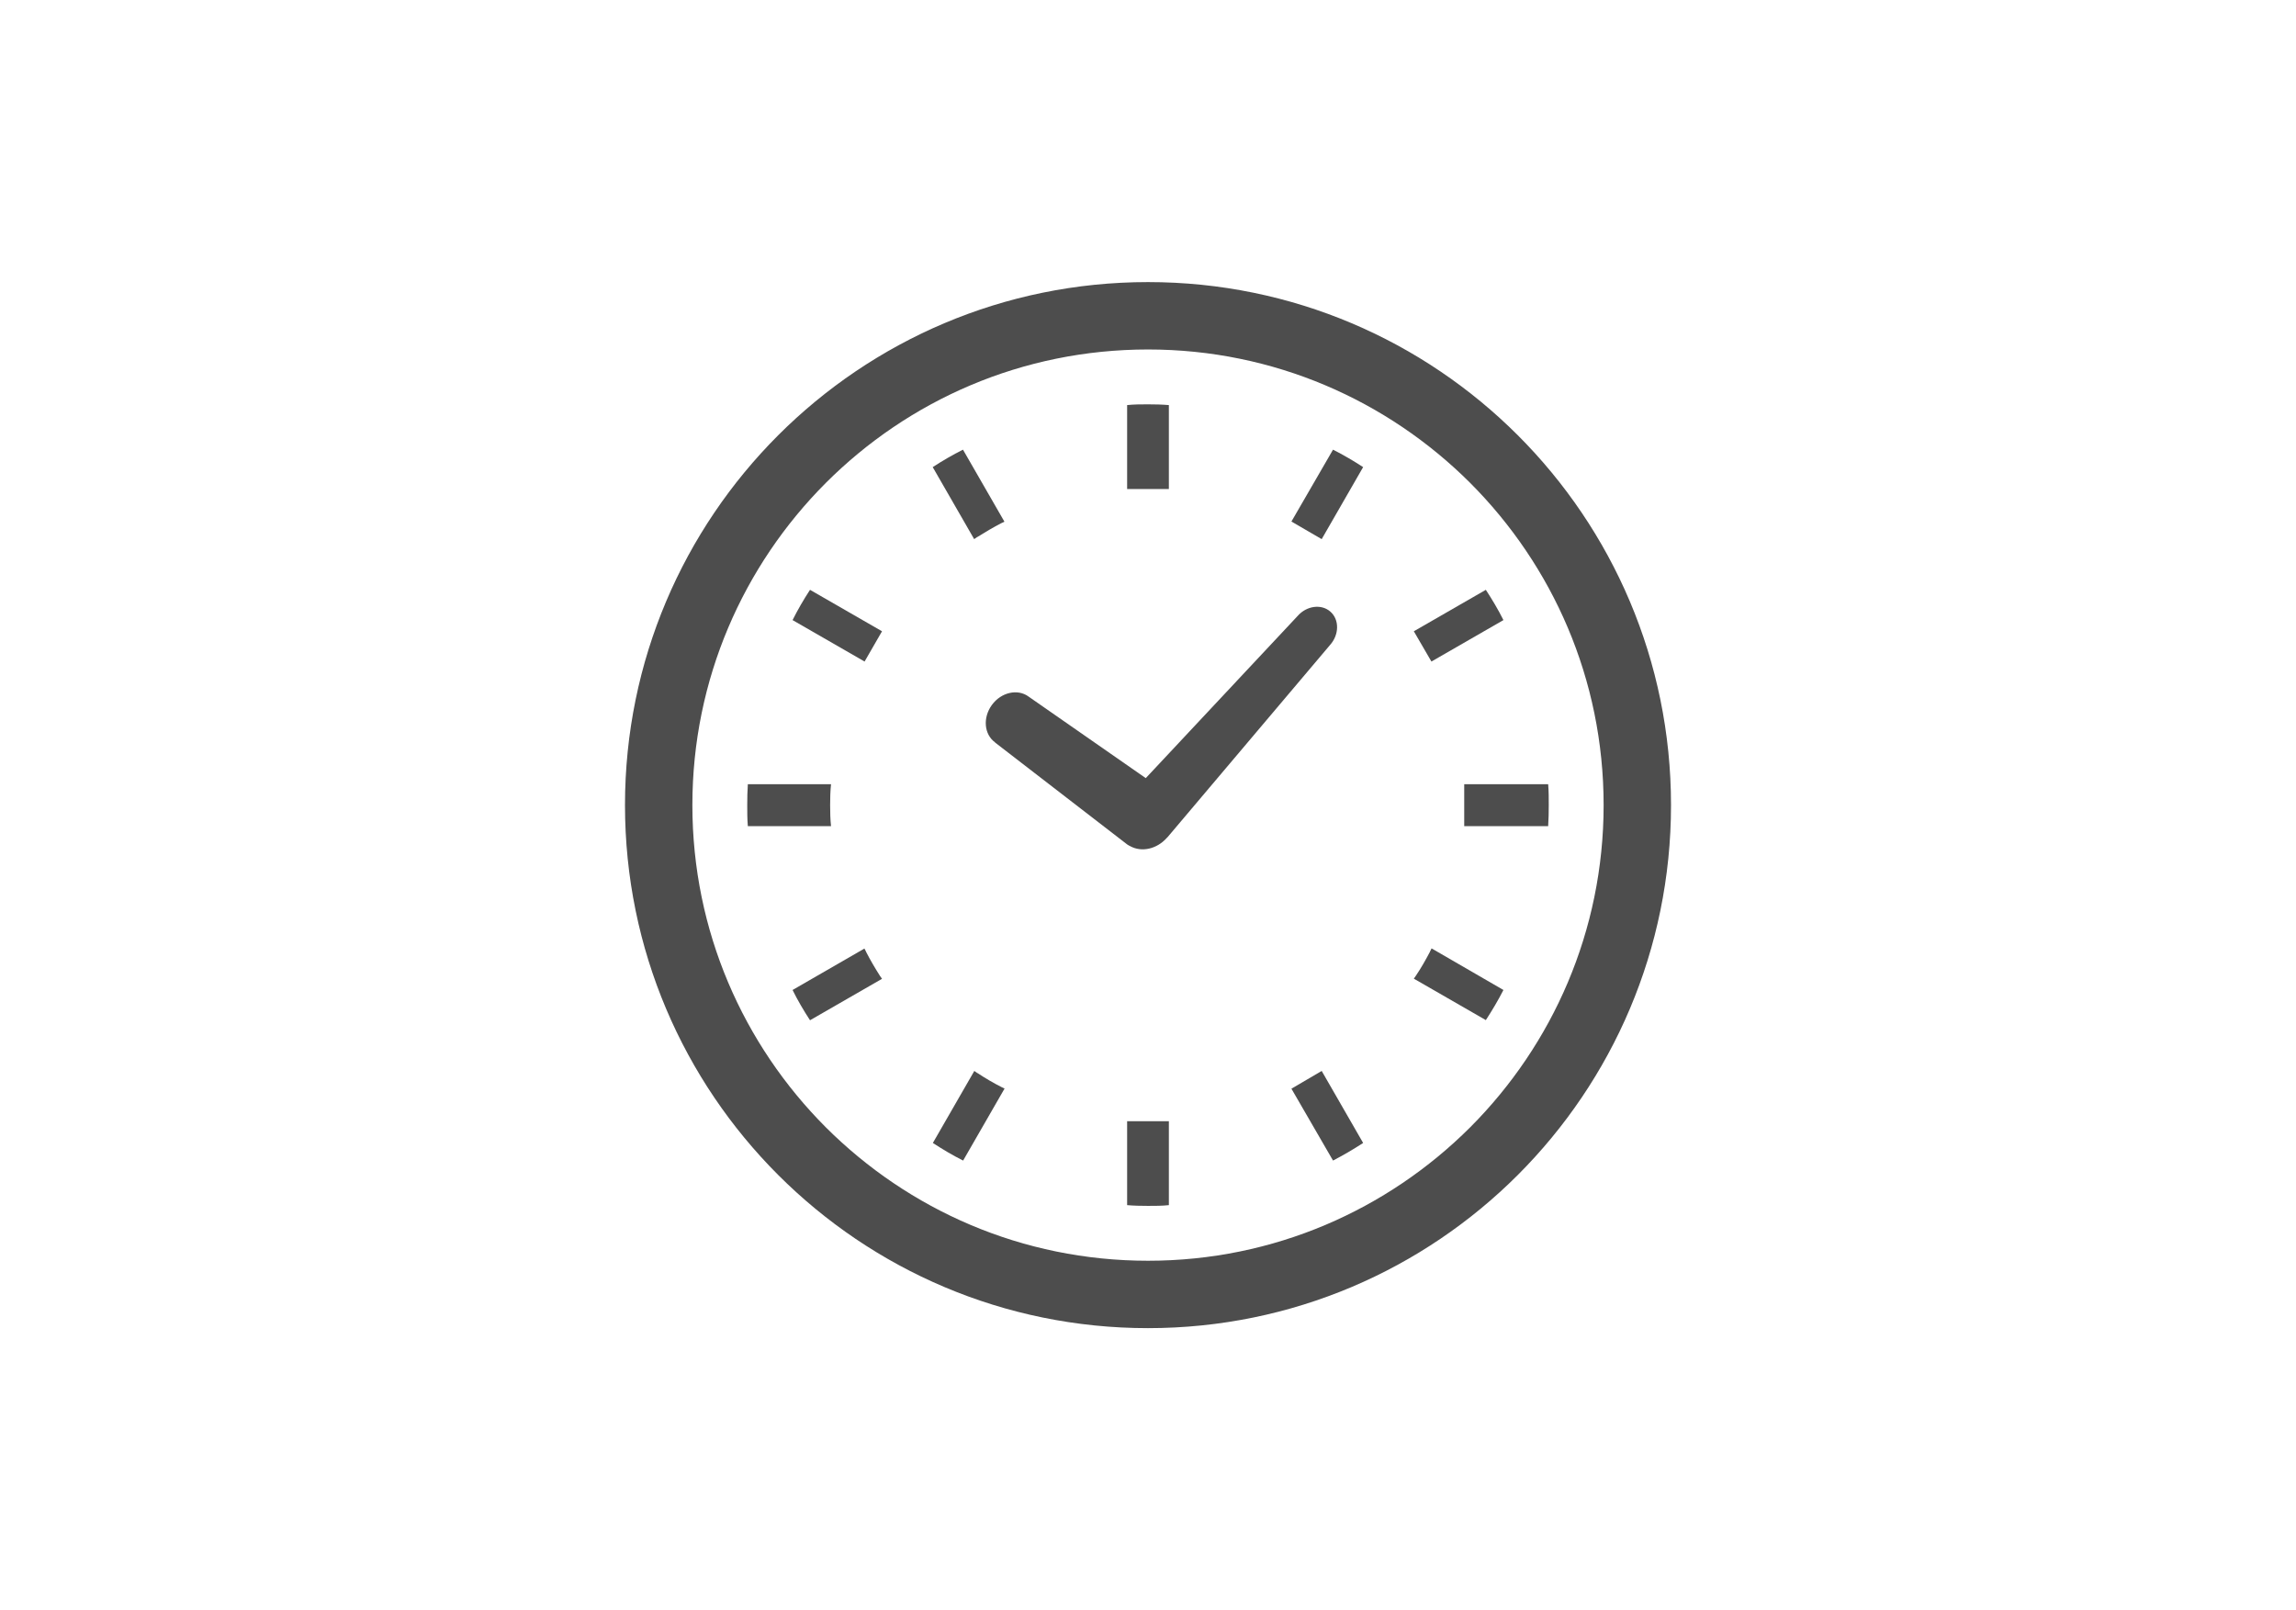 <?xml version="1.0" encoding="UTF-8"?><svg id="_レイヤー_2" xmlns="http://www.w3.org/2000/svg" xmlns:xlink="http://www.w3.org/1999/xlink" viewBox="0 0 154 108"><defs><style>.cls-1{fill:none;}.cls-2{fill:#4d4d4d;}.cls-3{clip-path:url(#clippath);}</style><clipPath id="clippath"><rect class="cls-1" width="154" height="108"/></clipPath></defs><g id="_レイヤー_2-2"><g class="cls-3"><path class="cls-2" d="M66.74,49.8l8.88,6.85.12.07.06.03c.77.43,1.79.2,2.46-.55l.06-.06,10.89-12.88c.62-.69.63-1.7.03-2.23-.6-.54-1.6-.41-2.21.29l-10.18,10.87-7.86-5.47c-.73-.54-1.84-.29-2.46.56-.62.85-.53,1.97.21,2.51Z"/><path class="cls-2" d="M55.68,54c0-.47.01-.94.06-1.4h-5.58c-.03.46-.04.93-.04,1.4s0,.94.04,1.41h5.58c-.05-.46-.06-.93-.06-1.41Z"/><path class="cls-2" d="M65.55,36.02c.53-.33,1.07-.65,1.61-.93l.21-.1-2.78-4.83c-.7.35-1.37.74-2.03,1.17l2.78,4.83.2-.14Z"/><path class="cls-2" d="M53.16,41.59l4.83,2.78,1.17-2.03-4.83-2.78c-.43.66-.82,1.33-1.17,2.03Z"/><path class="cls-2" d="M95.91,63.84c-.29.55-.59,1.08-.94,1.6l-.14.2,4.83,2.78c.43-.66.82-1.32,1.18-2.02l-4.82-2.79-.11.22Z"/><path class="cls-2" d="M58.09,63.83l-.11-.21-4.82,2.78c.34.69.74,1.37,1.17,2.03l4.83-2.78-.14-.2c-.33-.52-.65-1.06-.93-1.61Z"/><path class="cls-2" d="M65.55,71.97l-.2-.14-2.78,4.83c.66.43,1.33.83,2.03,1.18l2.78-4.83-.21-.1c-.55-.28-1.08-.59-1.61-.94Z"/><path class="cls-2" d="M86.62,34.98l2.03,1.18,2.78-4.83c-.66-.43-1.33-.82-2.02-1.17l-2.79,4.82Z"/><path class="cls-2" d="M75.6,75.26v5.57c.46.04.93.05,1.4.05s.94,0,1.4-.05v-5.63h-2.8v.06h0Z"/><path class="cls-2" d="M78.4,32.74v-5.57c-.46-.04-.93-.05-1.4-.05s-.94,0-1.4.05v5.63h2.8v-.06Z"/><path class="cls-2" d="M86.62,73.02l2.79,4.82c.69-.36,1.36-.75,2.02-1.18l-2.78-4.83-2.03,1.19Z"/><path class="cls-2" d="M100.84,41.59c-.35-.7-.75-1.37-1.18-2.03l-4.83,2.78,1.18,2.03,4.83-2.78Z"/><path class="cls-2" d="M103.84,52.6h-5.63v2.81h5.63c.03-.46.04-.93.04-1.41,0-.47,0-.94-.04-1.4Z"/><path class="cls-2" d="M77,18.92c-19.38,0-35.08,15.71-35.08,35.08,0,19.38,15.71,35.08,35.08,35.08,19.38,0,35.08-15.71,35.08-35.08,0-19.38-15.71-35.08-35.08-35.08ZM77,84.56c-8.45,0-16.07-3.42-21.61-8.95-5.53-5.54-8.95-13.16-8.95-21.61,0-8.44,3.42-16.07,8.95-21.61,5.54-5.54,13.16-8.95,21.61-8.95,8.44,0,16.07,3.42,21.61,8.95,5.53,5.54,8.95,13.16,8.95,21.61,0,8.44-3.42,16.07-8.95,21.61-5.54,5.53-13.16,8.95-21.61,8.95Z"/></g></g></svg>